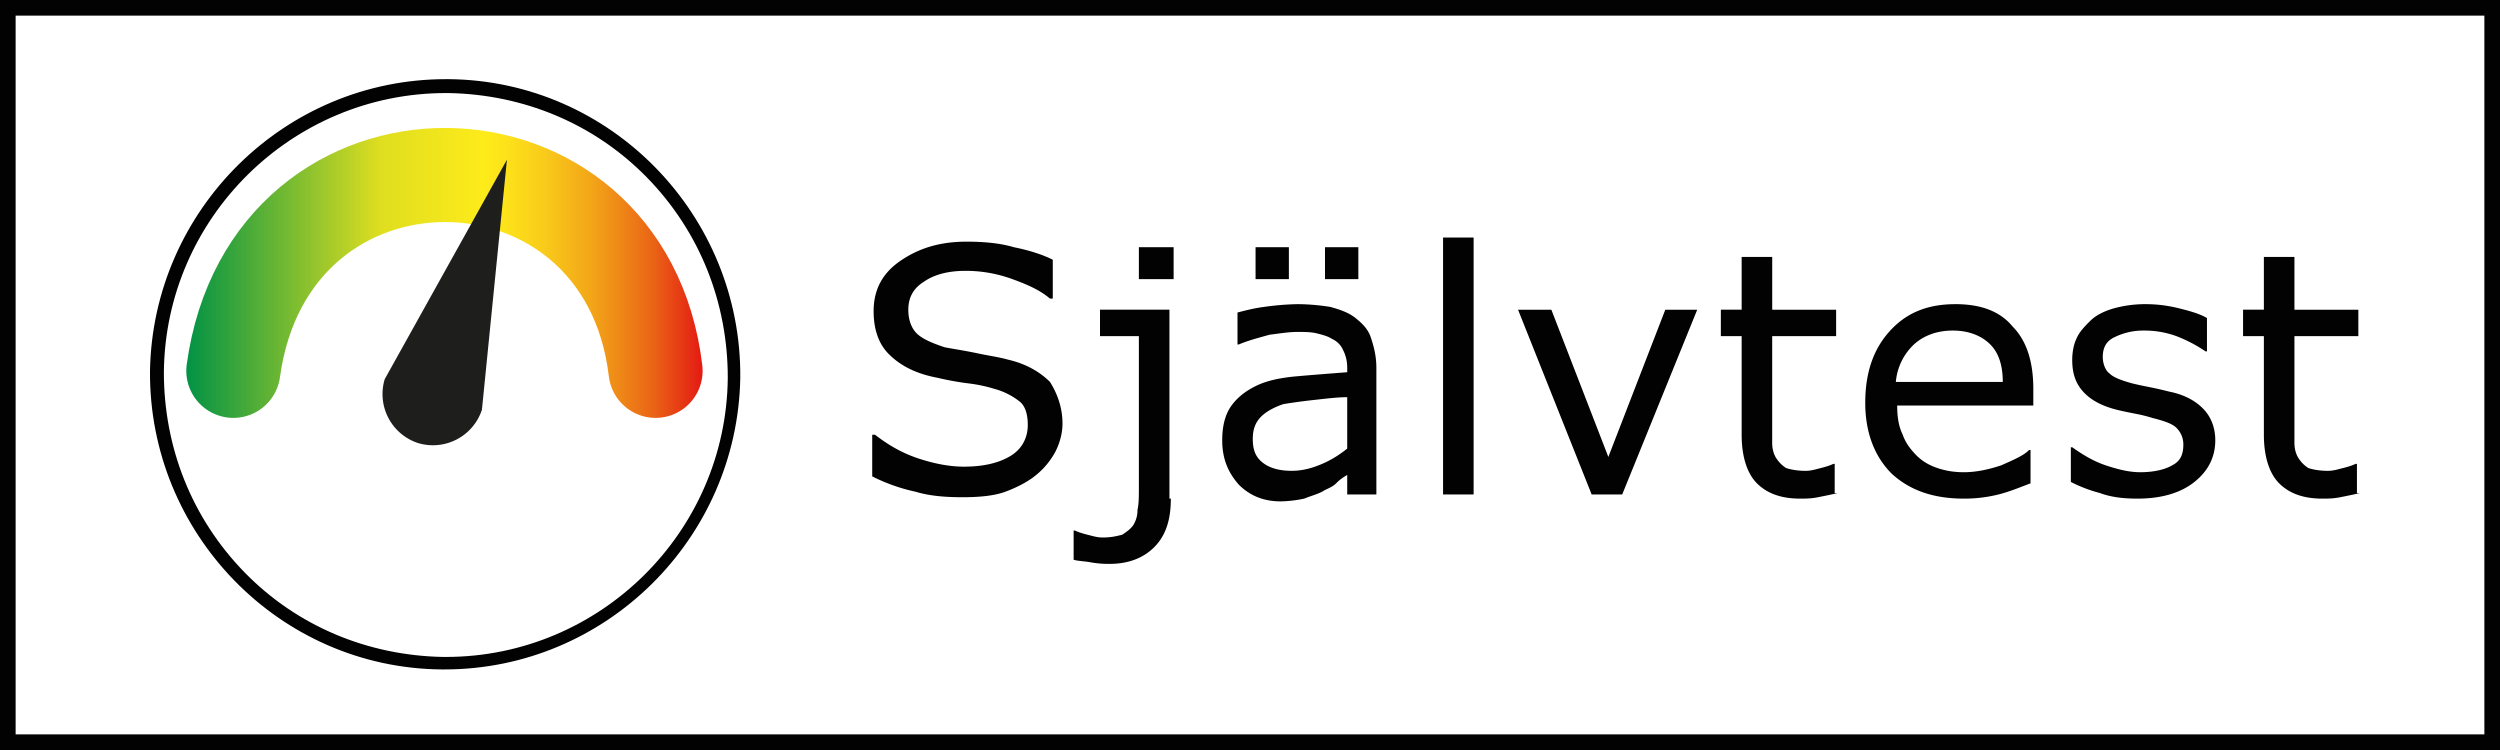 <svg xmlns="http://www.w3.org/2000/svg" width="80" height="24" viewBox="0 0 80 24">
    <rect x="0" y="0" width="80" height="24" fill="#333333" stroke="none"/>
    <defs>
        <linearGradient id="a" x1="111.141%" x2="-11.272%" y1="50.001%" y2="50.001%">
            <stop offset="0%" stop-color="#E41913"/>
            <stop offset="9.744%" stop-color="#EA6516"/>
            <stop offset="21.48%" stop-color="#F3A518"/>
            <stop offset="31.21%" stop-color="#F9CD1A"/>
            <stop offset="38.4%" stop-color="#FDE31A"/>
            <stop offset="42.28%" stop-color="#FEEB1A"/>
            <stop offset="62.31%" stop-color="#DFDE20"/>
            <stop offset="100%" stop-color="#009245"/>
        </linearGradient>
    </defs>
    <g fill="none" fill-rule="evenodd">
        <path fill="#FFF" fill-rule="nonzero" stroke="#020203" stroke-width=".5" d="M.25.25h79.5v23.5H.25z"/>
        <g fill-rule="nonzero">
            <path fill="#FFF" d="M14.178 21.244a9.384 9.384 0 0 1-6.49-2.755C5.957 16.71 5.023 14.4 5.068 11.91 5.11 6.89 9.244 2.756 14.31 2.756h.089a9.384 9.384 0 0 1 6.489 2.755C22.622 7.29 23.556 9.6 23.51 12.09c-.044 5.022-4.178 9.155-9.244 9.155h-.09z"/>
            <path fill="#020203" d="M14.267 2.533v.445h.089c2.4.044 4.666.978 6.355 2.71 1.689 1.734 2.578 4 2.578 6.4-.045 4.934-4.089 8.934-9.022 8.934h-.09c-2.4-.044-4.666-.978-6.355-2.71-1.689-1.734-2.578-4-2.578-6.4.045-4.934 4.09-8.934 9.023-8.934v-.445zm0 0c-5.156 0-9.378 4.178-9.467 9.334-.044 5.2 4.133 9.51 9.333 9.555h.09c5.155 0 9.377-4.178 9.466-9.333.044-5.2-4.133-9.511-9.333-9.556h-.09z"/>
        </g>
        <path stroke="url(#a)" stroke-linecap="round" stroke-width="3.011" d="M20.978 11.867C20 3.6 8.622 3.422 7.467 11.867"/>
        <path fill="#1E1E1C" fill-rule="nonzero" d="M12.311 12.133l3.911-7.022-.8 8a1.65 1.65 0 0 1-2.044 1.067 1.65 1.65 0 0 1-1.067-2.045z"/>
        <g fill="#020203" fill-rule="nonzero">
            <path d="M34 13.556c0 .31-.089.622-.222.888a2.455 2.455 0 0 1-.622.756c-.267.222-.623.4-.978.533-.356.134-.845.178-1.378.178-.578 0-1.067-.044-1.511-.178a5.69 5.69 0 0 1-1.378-.489v-1.333H28c.4.311.844.578 1.378.756.533.177 1.022.266 1.466.266.667 0 1.156-.133 1.512-.355.355-.222.533-.578.533-.978 0-.356-.089-.622-.267-.756a2.229 2.229 0 0 0-.8-.4 4.72 4.72 0 0 0-.844-.177 9.195 9.195 0 0 1-.978-.178c-.711-.133-1.2-.4-1.556-.756-.355-.355-.488-.844-.488-1.377 0-.667.266-1.2.844-1.6.578-.4 1.244-.623 2.133-.623.534 0 1.067.045 1.511.178.445.089.89.222 1.245.4v1.245H33.6c-.311-.267-.711-.445-1.2-.623a4.328 4.328 0 0 0-1.511-.266c-.578 0-1.022.133-1.333.355-.356.222-.49.534-.49.89 0 .31.09.577.267.755.178.177.49.31.89.444.221.045.533.089.977.178.4.089.756.133 1.067.222.577.133 1.022.4 1.333.711.222.356.4.8.4 1.334zM37.467 15.956c0 .71-.178 1.2-.534 1.555-.355.356-.844.533-1.422.533-.133 0-.311 0-.578-.044-.222-.044-.444-.044-.577-.089v-.933h.044c.089.044.222.089.4.133.178.045.311.089.489.089.267 0 .444-.044.622-.089.133-.089.267-.178.356-.311a.896.896 0 0 0 .133-.489c.044-.178.044-.444.044-.711v-4.844H35.2V9.91h2.222v6.045h.045zm.089-7.023h-1.112V7.911h1.112v1.022zM44.133 15.822h-1.022V15.2a1.457 1.457 0 0 0-.355.267c-.134.133-.312.177-.445.266-.178.09-.355.134-.578.223a3.914 3.914 0 0 1-.755.088c-.534 0-.978-.177-1.334-.533-.355-.4-.533-.844-.533-1.422 0-.445.089-.8.267-1.067.178-.266.444-.489.8-.666.355-.178.8-.267 1.289-.312.489-.044 1.066-.088 1.644-.133v-.133c0-.222-.044-.4-.133-.578a.694.694 0 0 0-.356-.356c-.133-.088-.31-.133-.489-.177-.177-.045-.4-.045-.622-.045-.267 0-.533.045-.889.09-.31.088-.666.177-.978.31H39.6V10c.178-.044.489-.133.844-.178a8.63 8.63 0 0 1 1.067-.089c.4 0 .8.045 1.067.09.31.088.578.177.8.355.222.178.4.355.489.622.089.267.177.578.177.978v4.044h.09zm-1.022-1.466V12.71c-.311 0-.667.045-1.067.089-.4.044-.71.089-.977.133-.267.09-.534.223-.711.4-.178.178-.267.4-.267.711 0 .356.089.578.311.756.222.178.533.267.933.267.356 0 .667-.09.978-.223.311-.133.578-.31.8-.488zm-1.867-5.423h-1.066V7.911h1.066v1.022zm2.223 0H42.4V7.911h1.067v1.022zM47.156 15.822h-.978V7.6h.978zM54.311 9.911l-2.4 5.911h-.978l-2.355-5.91h1.066l1.823 4.71 1.822-4.71h1.022zM58.8 15.778c-.178.044-.4.089-.622.133-.222.045-.4.045-.578.045-.622 0-1.067-.178-1.378-.49-.31-.31-.489-.844-.489-1.555v-3.155h-.666V9.91h.666V8.222h.978v1.69h2.045v.844H56.71V14.178c0 .178.045.355.133.489.09.133.178.222.312.31.133.045.355.09.622.09.178 0 .31-.045.489-.09.177-.044.31-.088.4-.133h.044v.934h.089zM65.067 12.978H60.71c0 .355.045.666.178.933.089.267.267.489.444.667.178.178.4.31.667.4.267.089.533.133.844.133.4 0 .8-.089 1.2-.222.4-.178.712-.311.89-.489h.044v1.067c-.356.133-.667.266-1.022.355a4.478 4.478 0 0 1-1.112.134c-.977 0-1.733-.267-2.31-.8-.534-.534-.845-1.29-.845-2.267 0-.978.267-1.733.8-2.311.533-.578 1.2-.845 2.089-.845.8 0 1.422.223 1.822.711.444.445.667 1.112.667 2v.534zm-.978-.756c0-.533-.133-.933-.4-1.2-.267-.266-.667-.444-1.2-.444-.533 0-.978.178-1.289.489a1.868 1.868 0 0 0-.533 1.155h3.422zM70.889 14.089c0 .533-.222.978-.667 1.333-.444.356-1.066.534-1.822.534-.444 0-.844-.045-1.2-.178a4.546 4.546 0 0 1-.933-.356v-1.11h.044c.311.221.667.444 1.067.577.4.133.755.222 1.11.222.445 0 .8-.089 1.023-.222.267-.133.356-.356.356-.667 0-.222-.09-.4-.223-.533s-.4-.222-.755-.311a4.612 4.612 0 0 0-.533-.134c-.223-.044-.445-.088-.623-.133-.533-.133-.889-.355-1.11-.622-.223-.267-.312-.578-.312-.978 0-.222.045-.489.133-.667.09-.222.267-.4.445-.577.178-.178.444-.311.755-.4a3.788 3.788 0 0 1 1.023-.134c.355 0 .71.045 1.066.134.356.089.667.177.89.31v1.067h-.045a4.598 4.598 0 0 0-.934-.488 2.988 2.988 0 0 0-1.066-.178c-.356 0-.667.089-.934.222-.266.133-.355.356-.355.622 0 .222.089.445.222.534.133.133.4.222.711.31.178.045.4.09.622.134.223.044.4.089.578.133.445.09.8.267 1.067.534.267.266.4.622.4 1.022zM75.511 15.778c-.178.044-.4.089-.622.133-.222.045-.4.045-.578.045-.622 0-1.067-.178-1.378-.49-.31-.31-.489-.844-.489-1.555v-3.155h-.666V9.91h.666V8.222h.978v1.69h2.045v.844h-2.045V14.178c0 .178.045.355.134.489.088.133.177.222.31.31.134.045.356.09.623.09.178 0 .311-.045.489-.09.178-.044.31-.088.4-.133h.044v.934h.09z"/>
        </g>
    </g>
</svg>
